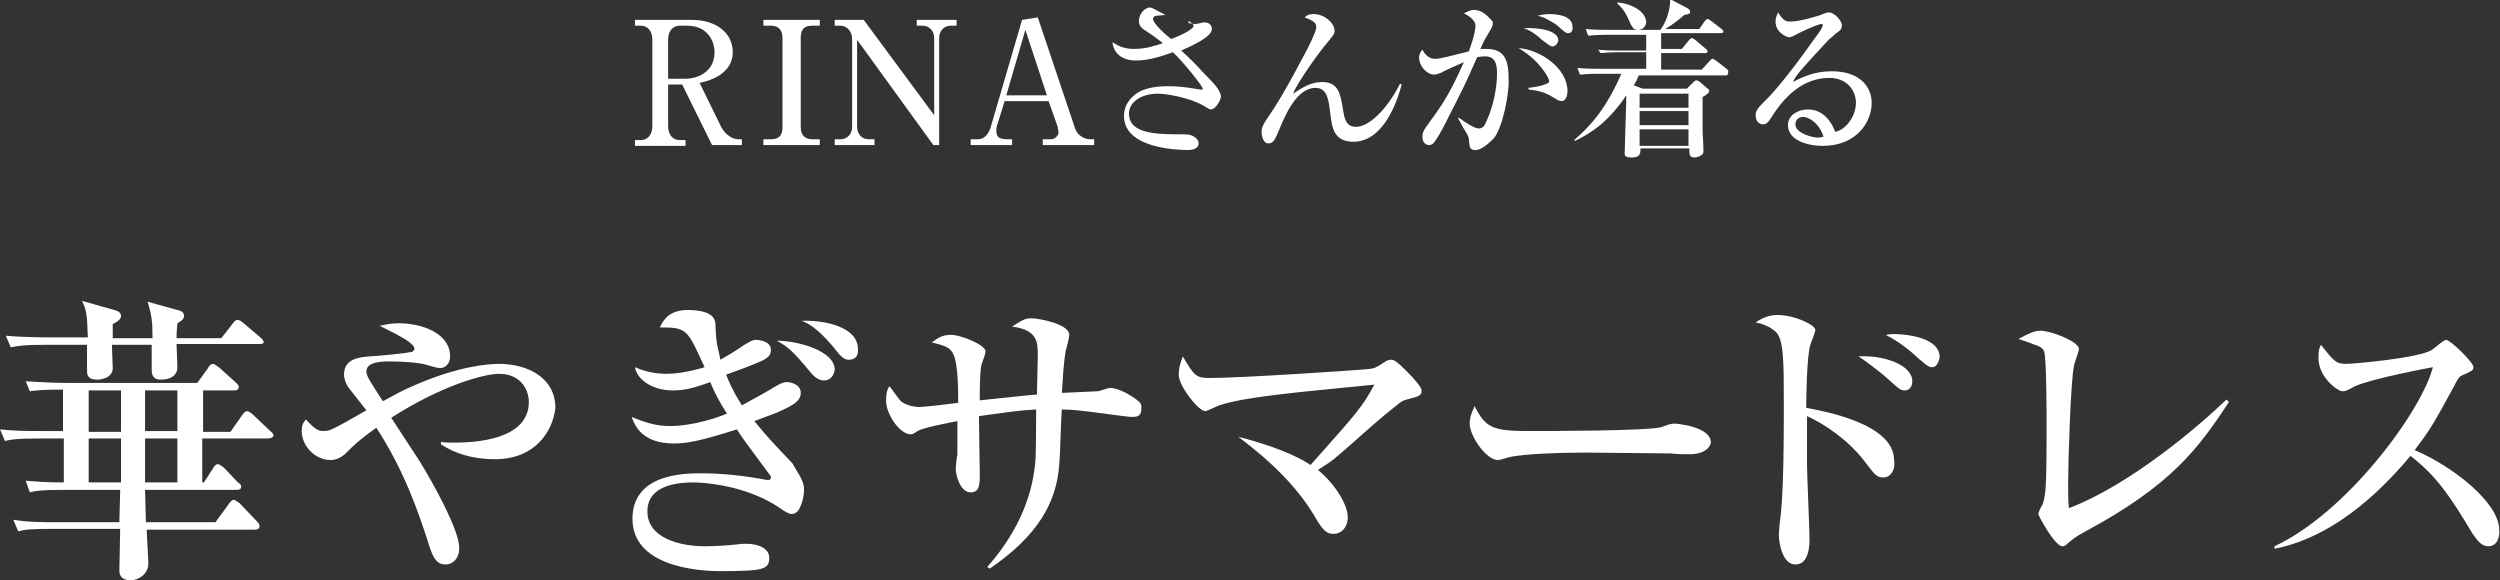 <?xml version="1.0" encoding="utf-8"?>
<!-- Generator: Adobe Illustrator 21.1.0, SVG Export Plug-In . SVG Version: 6.00 Build 0)  -->
<svg version="1.1" id="レイヤー_1" xmlns="http://www.w3.org/2000/svg" xmlns:xlink="http://www.w3.org/1999/xlink" x="0px"
	 y="0px" width="301.6px" height="70px" viewBox="0 0 301.6 70" style="enable-background:new 0 0 301.6 70;" xml:space="preserve">
<rect x="0" y="0" width="301.6" height="70" fill="#333333" stroke="none"/>
<style type="text/css">
	.st0{fill:#FFFFFF;}
</style>
<g>
	<g>
		<g>
			<path class="st0" d="M83.5,2.4c2.8,0,4.9,1.5,4.9,3.9c0,1.6-1.1,3.1-4,3.7l2.5,5.1c0.3,0.7,1.1,1.7,2.2,1.7h0.4v0.7h-3.6
				l-3.6-7.3h-1.7v5c0,1.1,0.6,1.7,1.4,1.7h0.7v0.7h-6.1v-0.7h0.7c0.8,0,1.4-0.6,1.4-1.7V4.8c0-1.1-0.6-1.7-1.4-1.7h-0.7V2.4H83.5z
				 M80.7,9.5h2.1c1,0,3.4-0.6,3.4-3.2c0-1.3-0.8-3.2-3.3-3.2H82c-0.8,0-1.4,0.6-1.4,1.7V9.5z"/>
			<path class="st0" d="M92.1,16.8H93c1.2,0,1.4-0.7,1.4-1.5V4.6c0-1.2-0.7-1.5-1.4-1.5h-0.9V2.4h6.8v0.7h-0.9
				c-1.2,0-1.4,0.7-1.4,1.5v10.7c0,1.2,0.7,1.5,1.4,1.5h0.9v0.7h-6.8V16.8z"/>
			<path class="st0" d="M104.2,2.4l8.5,11.5V4.6c0-0.9-0.6-1.5-1.4-1.5h-0.7V2.4h4.8v0.7h-0.7c-0.8,0-1.4,0.6-1.4,1.5v12.9h-0.7
				l-9.2-12.7v10.5c0,0.8,0.5,1.5,1.4,1.5h0.7v0.7h-4.8v-0.7h0.7c0.8,0,1.4-0.6,1.4-1.5V4.6c0-0.4-0.3-1.5-1.5-1.5h-0.6V2.4H104.2z"
				/>
			<path class="st0" d="M121.2,12.2l-0.9,2.9c-0.1,0.2-0.1,0.5-0.1,0.7c0,0.6,0.2,1,1.3,1h0.6v0.7h-5v-0.7h0.9c1,0,1.4-1.1,1.5-1.4
				l3.8-13l1.9-0.3l4.5,13.4c0.3,0.9,1.2,1.3,1.8,1.3h0.5v0.7h-6.2v-0.7h1c0.5,0,0.9-0.5,0.9-0.8c0-0.2-0.1-0.5-0.1-0.7l-1.1-3.1
				H121.2z M126.3,11.5l-2.6-7.9l-2.3,7.9H126.3z"/>
			<path class="st0" d="M146.1,13.2c-0.2,0-0.3-0.1-1-0.5c-1.6-0.9-4.3-1.4-5.4-1.4c-2,0-3.5,1-3.5,2.4c0,2.1,2.4,2.5,5.6,2.5
				c1.5,0,1.7,0,2.1,0.2c0.2,0.1,0.7,0.4,0.7,0.9c0,0.7-0.9,0.8-1.2,0.8c-1.4,0-7.8-0.2-7.8-4.1c0-1.6,1.1-2.5,1.8-2.9
				c1.2-0.7,3.1-0.7,3.5-0.7c1.7,0,2.5,0.2,3.9,0.4c0.1,0,0.1,0,0.2,0c0.1,0,0.1,0,0.1-0.1c0-0.3-2.4-3.3-3.6-4.4
				c-1.4,0.5-2.9,1-4.5,1c-1.3,0-2.6-0.6-2.8-2.2c0.8,0.5,1.5,0.8,2.6,0.8c1.5,0,2.6-0.4,3.5-0.7c-0.3-0.2-1-0.8-2.1-1.5
				c-0.8-0.5-0.8-0.9-0.8-1.2c0-0.9,0.8-1.6,1.3-1.6c0.2,0,0.4,0.1,1.9,0.9c-0.1,0-0.9,0.1-1.1,0.1c-0.1,0-0.4,0.1-0.4,0.4
				c0,0.5,1.5,1.9,2.2,2.4c0.6-0.2,2.7-1.1,2.7-1.6c0-0.2-0.4-0.4-0.6-0.6V2.8c0.2,0,0.6,0.1,0.8,0.1c0.2,0,0.9-0.2,1.1-0.2
				c0.4,0,0.9,0.2,0.9,0.8c0,1-2.6,2.1-3.7,2.6c0.8,0.7,2,1.9,2.7,2.7c1.1,1.1,2.1,2.1,2.1,2.9C147.1,12.5,146.5,13.2,146.1,13.2z"
				/>
			<path class="st0" d="M169.1,10.2c-1.1,4.1-3.1,6.9-5.8,6.9c-2.4,0-2.6-1.7-2.8-3.3c-0.2-1.8-0.4-3.2-1.8-3.2
				c-2.3,0-3.7,3.4-4.4,5.1c-0.5,1.2-0.7,1.6-1.3,1.6c-0.6,0-0.8-0.9-0.8-1.4c0-0.4,0.1-0.8,0.8-1.8c0.4-0.6,1.4-1.9,4.3-7.4
				c0.4-0.7,1.5-2.9,1.5-3.4c0-0.6-0.4-0.8-1.4-1.2c0.2-0.2,0.4-0.4,1.1-0.4c1.3,0,2.5,1.1,2.5,2c0,0.4-0.1,0.5-1,1.6
				c-0.4,0.4-3.5,4.6-4,6c1.2-0.8,2.2-1.4,3.5-1.4c1.9,0,2.2,1.3,2.5,3.2c0.2,1.3,0.4,2.2,1.6,2.2c1.6,0,3.8-2.2,5.3-5.2L169.1,10.2
				z"/>
			<path class="st0" d="M180.2,16.7c-0.4,0.4-1.4,1.4-2.2,1.4c-0.7,0-0.7-0.3-0.8-1.3c0-0.2-0.1-0.4-0.2-0.6c-0.4-0.6-1-1.8-1.1-1.9
				l0.1-0.1c0.8,0.6,1.9,1.3,2.4,1.3c0.4,0,0.7-0.3,0.8-0.6c1.4-2.9,1.4-5.7,1.4-6c0-0.7,0-2.1-1.4-2.1c-0.1,0-0.5,0-1,0.1
				c-1.4,3.2-1.6,3.6-3.9,8.1c-0.4,0.8-1,1.9-1.4,2.3c-0.1,0.1-0.3,0.2-0.5,0.2c-0.3,0-0.8-0.2-0.8-1c0-0.6,0.3-1,0.6-1.4
				c1.5-2.1,2.5-3.3,4.4-7.6c-0.9,0.4-2.5,1.1-2.8,1.3C173.7,8.8,173.4,9,173,9c-0.9,0-1.8-1.1-1.8-2c0-0.5,0.2-0.8,0.4-1
				c0.2,0.4,0.7,1.1,1.5,1.1c0.4,0,0.9-0.1,1.7-0.3c0.4-0.1,2-0.5,2.4-0.6c0.3-0.8,0.8-2.3,0.8-3.1c0-0.8-1.2-1.4-1.4-1.5
				c0.3-0.1,0.7-0.4,1.2-0.4c0.6,0,1.2,0.2,2.1,1.2c0.1,0.1,0.2,0.2,0.2,0.4c0,0.4-0.3,0.8-0.4,1c-0.4,0.7-0.6,0.9-1.1,2.1
				c0.2,0,0.4,0,0.7,0c2.2,0,2.7,1.3,2.7,3.6C182.1,11.2,181.3,15.4,180.2,16.7z M188.4,12.2c-0.3,0-0.6-0.2-1.1-0.5
				c-1.1-0.7-2.1-0.8-2.9-0.9v-0.2c0.9-0.1,2.5-0.4,2.5-0.8c0-0.3-1-2.4-3.7-4c2.6,0.2,5.9,2.4,5.9,5.2
				C189.1,11.5,188.9,12.2,188.4,12.2z M187.3,5.6c-0.3,0-0.6-0.3-1.3-0.8c-0.3-0.3-1.2-1.1-2.2-1.4c2-0.1,4.2,0.3,4.2,1.5
				C187.9,5.3,187.6,5.6,187.3,5.6z M189.2,4c-0.3,0-0.4-0.1-1.3-0.9c-0.2-0.2-0.9-0.6-1.5-0.9C186,2,185.8,2,185.5,1.9
				c0.4-0.1,0.8-0.2,1.4-0.2c0.4,0,2.8,0,2.8,1.5C189.8,3.6,189.6,4,189.2,4z"/>
			<path class="st0" d="M208.2,9.1h-10.5c-0.2,0.5-0.3,0.7-0.6,1.2l1.1,0.4h5.3l0.7-0.7c0.1-0.1,0.3-0.3,0.4-0.3
				c0.2,0,0.2,0,0.5,0.2l0.8,0.7c0.3,0.2,0.3,0.3,0.3,0.4c0,0.2-0.4,0.5-0.8,0.7c0,2,0,2.8,0,3.8c0,0.7,0.1,1.9,0.1,2.6
				c0,0.3,0,0.4-0.1,0.5c-0.2,0.2-0.6,0.4-1,0.4c-0.6,0-0.6-0.4-0.6-1.1h-5.9c0,0.4,0.1,1.1-1,1.1c-0.7,0-0.9-0.1-0.9-0.5
				c0-0.6,0.2-6.1,0.2-7c-2.1,3.1-4.1,4.5-6.2,5.5l-0.1-0.1c2.1-1.8,3.9-3.9,5.7-8h-2.8c-1.4,0-1.8,0.1-2.2,0.1l-0.3-0.8
				c1,0.1,2,0.1,2.9,0.1h5.4v-2h-3.3c-1.4,0-1.8,0.1-2.2,0.1L192.8,6c1,0.1,2,0.1,2.9,0.1h2.9V4.2h-4.8c-1.4,0-1.8,0.1-2.2,0.1
				l-0.3-0.8c1,0.1,1.9,0.1,2.9,0.1h6.1c0.5-0.6,1.2-2.1,1.2-3.7l2.1,1.1c0.1,0.1,0.3,0.2,0.3,0.4c0,0.3-0.2,0.3-0.7,0.4
				c-0.7,0.6-1.3,1.1-2.3,1.7h4.1l0.7-1c0.1-0.1,0.2-0.2,0.3-0.2c0.1,0,0.1,0,0.4,0.2l1.3,1c0.1,0.1,0.2,0.2,0.2,0.3
				c0,0.2-0.2,0.2-0.3,0.2h-7.2v1.9h2.5l0.9-1.1c0.2-0.2,0.2-0.2,0.3-0.2c0.1,0,0.1,0,0.4,0.2l1.3,1.1c0.1,0.1,0.2,0.2,0.2,0.3
				c0,0.2-0.2,0.2-0.3,0.2h-5.3v2h4.9l1-1.1c0.2-0.2,0.2-0.2,0.3-0.2s0.1,0,0.4,0.2l1.3,1c0.1,0.1,0.2,0.2,0.2,0.3
				C208.5,9.1,208.3,9.1,208.2,9.1z M197.6,3.6c-0.6,0-0.7-0.3-1.2-1.4c-0.5-1.1-1-1.5-1.3-1.8V0.3c1.7,0.1,3.5,1.1,3.5,2.4
				C198.5,3.4,198,3.6,197.6,3.6z M203.7,11.3h-5.9v1.7h5.9V11.3z M203.7,13.4h-5.9v1.7h5.9V13.4z M203.7,15.6h-5.9v2h5.9V15.6z"/>
			<path class="st0" d="M219.9,17.6c-1.9,0-4.2-0.7-4.2-2.5c0-1.4,1.5-1.9,2.4-1.9c1.9,0,2.9,1.6,3.3,2.7c1.2-0.2,2.5-1.8,2.5-3.5
				c0-1.5-1.1-3-3.2-3c-3.1,0-5.3,2.1-6.9,4.6c-0.5,0.8-0.7,1-1.1,1c-0.5,0-0.9-0.4-0.9-1.1c0-0.6,0.3-0.9,1.4-2
				c1.2-1.2,3.5-4.1,5.6-7.1c0.3-0.4,1.1-1.4,1.1-1.8c0-0.1-0.1-0.1-0.2-0.1c-0.2,0-1.3,0.4-2.9,1.2c-0.3,0.2-0.8,0.4-0.9,0.4
				c-0.4,0-1.7-0.6-1.7-1.9c0-0.5,0.2-0.8,0.3-1.1c0.7,1.1,1,1.1,1.6,1.1c1.1,0,3.7-0.8,3.8-0.9c0.5-0.2,0.6-0.2,0.7-0.2
				c0.8,0,1.6,1.1,1.6,1.5c0,0.5-0.1,0.6-0.8,1.1c-0.2,0.2-0.4,0.4-0.8,0.7c-3.5,3.8-3.9,4.2-4.3,5.1c1.3-0.7,2.7-1.3,4.7-1.3
				c3.5,0,4.8,2,4.8,3.8C225.8,14.8,223.9,17.6,219.9,17.6z M217.5,14.1c-0.4,0-0.9,0.3-0.9,0.9c0,1.1,2.1,1.6,2.7,1.6
				c0.4,0,0.5-0.1,0.7-0.1C219.4,14.7,218.1,14.1,217.5,14.1z"/>
		</g>
	</g>
	<g>
		<g>
			<path class="st0" d="M32.2,52.9h-7.8v5.3h0.2l1.1-1.7c0.1-0.2,0.3-0.5,0.6-0.5c0.2,0,0.5,0.3,0.7,0.4l1.7,1.8
				c0.2,0.1,0.4,0.3,0.4,0.5c0,0.4-0.4,0.4-0.6,0.4H17.5c0,0.6,0.1,3.3,0.1,3.9H26l1.6-2.2c0.1-0.1,0.3-0.5,0.6-0.5
				c0.2,0,0.5,0.3,0.7,0.4l2.1,2.2c0.3,0.3,0.3,0.4,0.3,0.6c0,0.4-0.4,0.4-0.6,0.4h-13c0,0.6,0.2,3.5,0.2,4.1c0,1.1-1,2-2.2,2
				c-0.4,0-1.3-0.1-1.3-1.2c0-1.1,0.1-3.9,0.1-5H6.2c-2.6,0-3.3,0.1-4,0.3l-0.6-1.4C3.3,63,5.1,63,6.8,63h7.6l0.1-3.9H7.6
				c-2.5,0-3.3,0.1-4,0.3L3.1,58c1.4,0.1,2.3,0.2,4.6,0.2v-5.3H4.6c-2.5,0-3.2,0.1-4,0.3L0,51.8C1.7,52,3.5,52,5.2,52h2.4v-5
				c-2.5,0-3.3,0.1-4,0.2L3.1,46c1.7,0.1,3.5,0.2,5.2,0.2h15.5l1.3-1.8c0-0.1,0.3-0.5,0.6-0.5c0.2,0,0.5,0.3,0.7,0.4l2,1.8
				c0.2,0.2,0.4,0.3,0.4,0.6c0,0.4-0.4,0.4-0.6,0.4h-3.7v5h3.3l1.4-2c0.1-0.1,0.3-0.5,0.6-0.5c0.2,0,0.6,0.3,0.7,0.4l2.1,2
				c0.3,0.2,0.4,0.4,0.4,0.6C32.8,52.9,32.4,52.9,32.2,52.9z M31.2,41.5h-9.9c0,0.4,0.1,2.4,0.1,2.8c0,1.1-1,1.5-2,1.5
				c-1.1,0-1.1-0.8-1.1-1.3c0-0.4,0-2.5,0-2.9h-4.8c0,0.4,0.1,2.4,0.1,2.8c0,1.2-1.4,1.4-1.9,1.4c-1.2,0-1.2-0.7-1.2-1.1
				c0-0.5,0-2.7,0-3.1H5.3c-2.3,0-3,0.1-4,0.3l-0.6-1.4c2.2,0.2,4.8,0.2,5.3,0.2h4.6c-0.1-3-0.2-3.3-0.7-4.4l3.9,1.1
				c0.4,0.1,0.8,0.3,0.8,0.7c0,0.4-0.4,0.7-1,1c0,0.2,0,1.4,0,1.7h4.8c0-2-0.1-2.8-0.6-4.4l3.6,1c0.5,0.1,0.8,0.3,0.8,0.7
				s-0.3,0.6-0.8,0.9c-0.1,1-0.1,1.3-0.1,1.8h5.4l1.4-1.8c0.3-0.4,0.4-0.4,0.6-0.4c0.2,0,0.6,0.3,0.7,0.4l2,1.7
				c0.2,0.2,0.4,0.3,0.4,0.6C31.8,41.5,31.5,41.5,31.2,41.5z M14.6,47.1h-3.9v5h3.9V47.1z M14.6,52.9h-3.9v5.3h3.9V52.9z M21.4,52.9
				h-3.9c0,0.8,0,4.5,0,5.3h3.9V52.9z M21.4,47.1h-3.9v0.3V52h3.9V47.1z"/>
			<path class="st0" d="M59.7,55.4c-1.4,0-4.1-0.2-6.5-1.8v-0.3c0.4,0.1,0.7,0.1,1.6,0.1c2.4,0,9-0.3,9-4.9c0-1.4-0.9-3.4-3.6-3.4
				c-1.9,0-7.1,1.5-13,5.3c0.5,0.8,2.9,4.4,3.4,5.2c1.6,2.6,4.8,8.3,4.8,10.5c0,1.4-0.9,2-1.6,2c-1.1,0-1.5-0.7-2-2.2
				c-1.2-3.8-3-9.1-6.4-14.3c-2.1,1.5-2.7,2.1-3.7,3.1c-0.2,0.2-0.9,0.8-1.8,0.8c-1.9,0-3.5-1.7-3.5-3.5c0-0.8,0.2-1,0.5-1.4
				c1.1,1.2,1.5,1.4,2.1,1.4c0.8,0,1-0.1,5.2-2.5c-0.3-0.4-1.9-2.4-2.2-2.8c-0.3-0.5-0.5-1-0.5-1.5c0-2,2-2.1,3-2.2
				c0.5,0,5-0.4,5.3-0.6c0.1-0.1,0.2-0.2,0.2-0.3c0-0.7-1.8-1.6-4.2-2.8c0.6-0.1,1.2-0.3,2.3-0.3c2.8,0,6.2,1.2,6.2,4
				c0,0.8-0.5,1.4-1.2,1.4c-0.4,0-0.6-0.1-1.7-0.4c-0.6-0.2-2.4-0.4-4.4-0.4c-1.1,0-2.8,0.1-2.8,1.2c0,0.2,0.1,0.6,0.4,1.1
				c0.5,0.8,1.3,2.1,1.6,2.5c1.3-0.7,2.3-1.3,4-2c5.1-2.2,8.6-2.5,10-2.5c3.5,0,6.8,1.7,6.8,5.3C66.7,52,64.6,55.4,59.7,55.4z"/>
			<path class="st0" d="M96.2,61.7C96,61.9,95.8,62,95.5,62c-0.3,0-0.7-0.2-1.4-0.7c-4.1-2.8-9.3-3.1-10.4-3.1
				c-1.4,0-5.6,0.1-5.6,3.5c0,3.2,3.9,4.2,6.9,4.2c1.4,0,2.7-0.1,3.7-0.2c0.8-0.1,0.9-0.1,1.3-0.1c1.4,0,2.8,0.5,2.8,1.7
				c0,1.4-0.7,1.6-5.9,1.6c-1.1,0-10.6,0-10.6-6.3c0-5.4,6.1-5.5,8.3-5.5c2.6,0,5.3,0.3,7.9,0.8c0,0,0.1,0,0.2,0
				c0.2,0,0.3-0.1,0.3-0.3s-0.1-0.3-0.2-0.4c-2.9-3.9-3.2-4.3-3.9-5.4c-4.7,1.5-6.2,1.7-7.6,1.7c-3.8,0-4.7-2.1-5.1-3.2
				c1.7,0.7,3,1.1,4.6,1.1c0.4,0,3.2,0,6.9-1.5c-0.9-1.4-1.6-2.7-2-3.8c-2,0.7-3,1-4.6,1c-2.1,0-4.2-1.1-4.5-2.8
				c0.7,0.3,2,0.8,3.8,0.8c0.7,0,2.3-0.1,4.6-0.8c-2.1-4.6-2.1-4.8-5.4-4.8c0.5-1.1,1.3-2.1,3.4-2.1c1.5,0,3.2,0.3,3.3,1.6
				c0,0.4,0.1,2.1,0.2,2.5c0.1,0.6,0.3,1.2,0.4,1.9c0.9-0.5,2.2-1.3,2.9-1.8c0.7-0.4,1-0.6,1.4-0.6c0.2,0,1.8,0.1,1.8,1.2
				c0,0.9-0.7,1.2-2.2,1.8c-1.5,0.6-2.4,0.9-3.2,1.2c0.7,1.8,1.4,2.9,1.9,3.7c1.1-0.6,3.3-1.8,3.9-2.2c0.7-0.4,1.1-0.6,1.5-0.6
				c0.4,0,1.7,0.2,1.7,1.3c0,1.1-1.2,1.6-2.7,2.3c-0.8,0.3-1.5,0.6-2.9,1.1c1.8,2.2,2.6,3,4.6,5.1C96,56.7,97,57.9,97,59
				C97,60.1,96.6,61.3,96.2,61.7z M99.4,45.9c-0.8,0-1.4-0.7-1.8-1.2c-2-2.4-2.6-2.9-3.9-3.6c2.5,0,7,1.2,7,3.5
				C100.6,45.3,100.2,45.9,99.4,45.9z M102.4,43.4c-0.6,0-1-0.4-2-1.7c-1.9-2.2-2.9-2.7-3.7-3c2.7-0.1,6.8,0.7,6.8,3.4
				C103.6,43.1,103,43.4,102.4,43.4z"/>
			<path class="st0" d="M136.5,50.3c-0.4,0-3.2-0.4-4.8-0.6c-1-0.1-2.1-0.3-3.6-0.3c-0.1,1-0.2,5.5-0.3,6.5
				c-0.3,4.8-2.7,8.8-8.4,12.7l-0.3-0.2c3.2-3.6,5.4-7.9,5.8-12.7c0.1-1,0.1-5.4,0.1-6.3c-2.1,0.1-3.2,0.3-6.9,0.8
				c0,1.1,0.1,5.9,0.1,6.9c0,1.3,0,2.3-1.1,2.3c-1.3,0-1.8-2.2-1.8-2.8c0-0.1,0.1-1.5,0.2-1.7v-1.4c0-1.6,0-1.7,0-2.7
				c-1,0.2-4.2,0.8-4.8,1.2s-0.7,0.4-0.8,0.4c-1.4,0-3-2.5-3-4c0-0.4,0-1.3,0.4-1.8c0.3,0.3,1.2,1.7,1.5,1.9c0.8,0.5,1.7,0.6,2,0.6
				c0.8,0,4.1-0.4,4.8-0.5c0-1.4,0-4.7-0.6-5.9c-0.4-0.8-1-1-2.6-1.4c1-0.7,1.4-0.9,2.4-0.9c1.1,0,4.1,1.2,4.1,2
				c0,0.3-0.4,1.3-0.5,1.6c-0.2,1-0.2,3.1-0.2,4.3c4.9-0.5,5.4-0.6,6.9-0.7c0-0.9,0.1-4,0.1-4.7c0-1.6,0-3.1-3.1-3.5
				c1.1-0.7,1.5-1,2.3-1c1,0,4.6,0.7,4.6,2c0,0.3-0.3,1.5-0.4,1.8c-0.3,1.4-0.4,3.9-0.5,5.2c0.3,0,4-0.2,4.3-0.2
				c0.3,0,1.2-0.4,1.5-0.4c1.2,0,2.8,1.1,3.2,1.4c0.5,0.4,0.6,0.5,0.6,1C137.7,50.2,137.3,50.3,136.5,50.3z"/>
			<path class="st0" d="M169.7,48.2c-0.7,0.2-0.7,0.3-2.7,1.9c-1,0.8-5.2,4.6-6.1,5.3c-0.9,0.7-1.5,1-1.9,1.3
				c2.2,1.8,3.6,4.3,3.6,5.7c0,1-0.6,2-1.7,2c-0.6,0-1.1-0.1-2-1.6c-2.3-4.1-5.8-7.3-9.5-10.1c5.5,1.4,8,2.9,8.7,3.4
				c5.8-6.5,6.3-7.1,7.7-9.7c-10.1,1-15.7,1.5-18.7,2.5c-0.3,0.1-1.5,0.7-1.7,0.7c-0.8,0-3.2-3-3.2-4.4c0-0.6,0.1-1.2,0.5-2.2
				c1.4,2.4,1.6,2.6,3.3,2.6c3.9,0,18.7-1,19.3-1.1c0.7-0.1,0.9-0.3,1.7-0.8c0.4-0.3,0.7-0.3,0.9-0.3c0.5,0,1.5,1.1,2.2,1.8
				c0.4,0.4,1.4,1.5,1.4,1.9C171.5,47.7,171.3,47.8,169.7,48.2z"/>
			<path class="st0" d="M203.8,54.8c-0.6,0-1.5,0-2.2-0.1c-0.7,0-9.7-0.1-10.3-0.1c-2.1,0-7.7,0.1-9.4,0.6c-0.7,0.2-1,0.3-1.2,0.3
				c-1.4,0-3.4-2.9-3.4-4.4c0-0.5,0.1-1.1,0.6-2.1c1.3,2.6,2.2,3,6.5,3c2.1,0,14.9,0,16.1-0.5c0.6-0.2,1-0.4,1.5-0.4
				c0.1,0,4.4,0.3,4.4,2.3C206.3,54,205.6,54.8,203.8,54.8z"/>
			<path class="st0" d="M227.2,57.6c-0.8,0-1-0.3-2.3-2c-2-2.6-4.9-4.5-6.9-5.4c0,0.8,0,5.1,0,5.8c0,1.4,0.3,7.8,0.3,9
				c0,0.6,0,3.1-1.7,3.1c-1.7,0-2-3-2-3.5c0-0.5,0.1-1.2,0.1-1.5c0.5-3,0.5-10.8,0.5-14.3c0-5.2,0-7.9-1-8.8c-0.8-0.7-1.8-1-2.4-1.1
				c0.4-0.3,1.4-0.9,2.6-0.9c2.1,0,4.6,1.2,4.6,1.8c0,0.3-0.5,1.5-0.6,1.8c-0.4,1.2-0.5,6-0.5,7.6c2.1,0.4,10.6,1.9,10.6,6.3
				C228.7,56.5,228.2,57.6,227.2,57.6z M229.8,47.1c-0.6,0-0.7-0.2-2.4-1.7c0,0-1.9-1.6-3.2-2.4c3-0.2,6.5,1,6.5,3
				C230.7,46.8,230.2,47.1,229.8,47.1z M233.1,44.3c-0.5,0-0.8-0.3-2.6-1.9c-0.3-0.2-1.1-1-3-2c0.5-0.1,0.7-0.1,1-0.1
				c0.1,0,5.5,0,5.5,2.8C233.9,43.7,233.6,44.3,233.1,44.3z"/>
			<path class="st0" d="M251.6,64.1c-1.3,0.7-1.6,1-2.2,1.5c-0.3,0.3-0.5,0.3-0.6,0.3c-0.9,0-2.9-3.7-2.9-3.9c0-0.2,0.4-1,0.5-1.1
				c0.3-0.8,0.4-2,0.4-2.4c0.1-1.2,0.1-5.7,0.1-7.1c0-1.1,0-8.3-0.3-9c-0.1-0.3-0.4-0.6-1.1-0.8c-0.2-0.1-1.6-0.6-2-0.7
				c1.3-0.7,1.9-1,2.7-1c1.2,0,4.6,1.3,4.6,2.2c0,0.3-0.6,1.8-0.6,2.1c-0.4,1.8-0.7,11.6-0.7,14.2c0,1.2,0,2.1,0.1,2.9
				c7.4-2.8,15.8-10,19-13.1l0.3,0.3C265.2,54.1,262,58.5,251.6,64.1z"/>
			<path class="st0" d="M300.2,65.9c-1,0-1.5-1-1.9-1.5c-2.8-4.7-4.5-7.1-7.5-9.4c-5.6,6.7-11.2,10.2-16.4,11.2v-0.3
				c8.8-4.1,17.8-16.4,19.1-21.6c-0.1,0-7.5,1.4-9.4,2.3c-1.1,0.6-1.2,0.6-1.5,0.6c-0.6,0-2.9-1.7-2.9-4c0-1,0.1-1.2,0.3-1.6
				c1.5,1.9,1.8,2.3,3,2.3c0.9,0,8.9-0.7,10.4-1.7c0.3-0.2,1.4-1.2,1.7-1.2c0.5,0,3.3,2.7,3.3,3.3c0,0.4-0.3,0.5-1.4,1
				c-0.3,0.1-0.5,0.4-1,1.4c-2.4,4.4-2.8,5.1-4.7,7.6c4.5,1.9,10.2,6.3,10.2,9.6C301.6,64.7,301.3,65.9,300.2,65.9z"/>
		</g>
	</g>
</g>
</svg>
